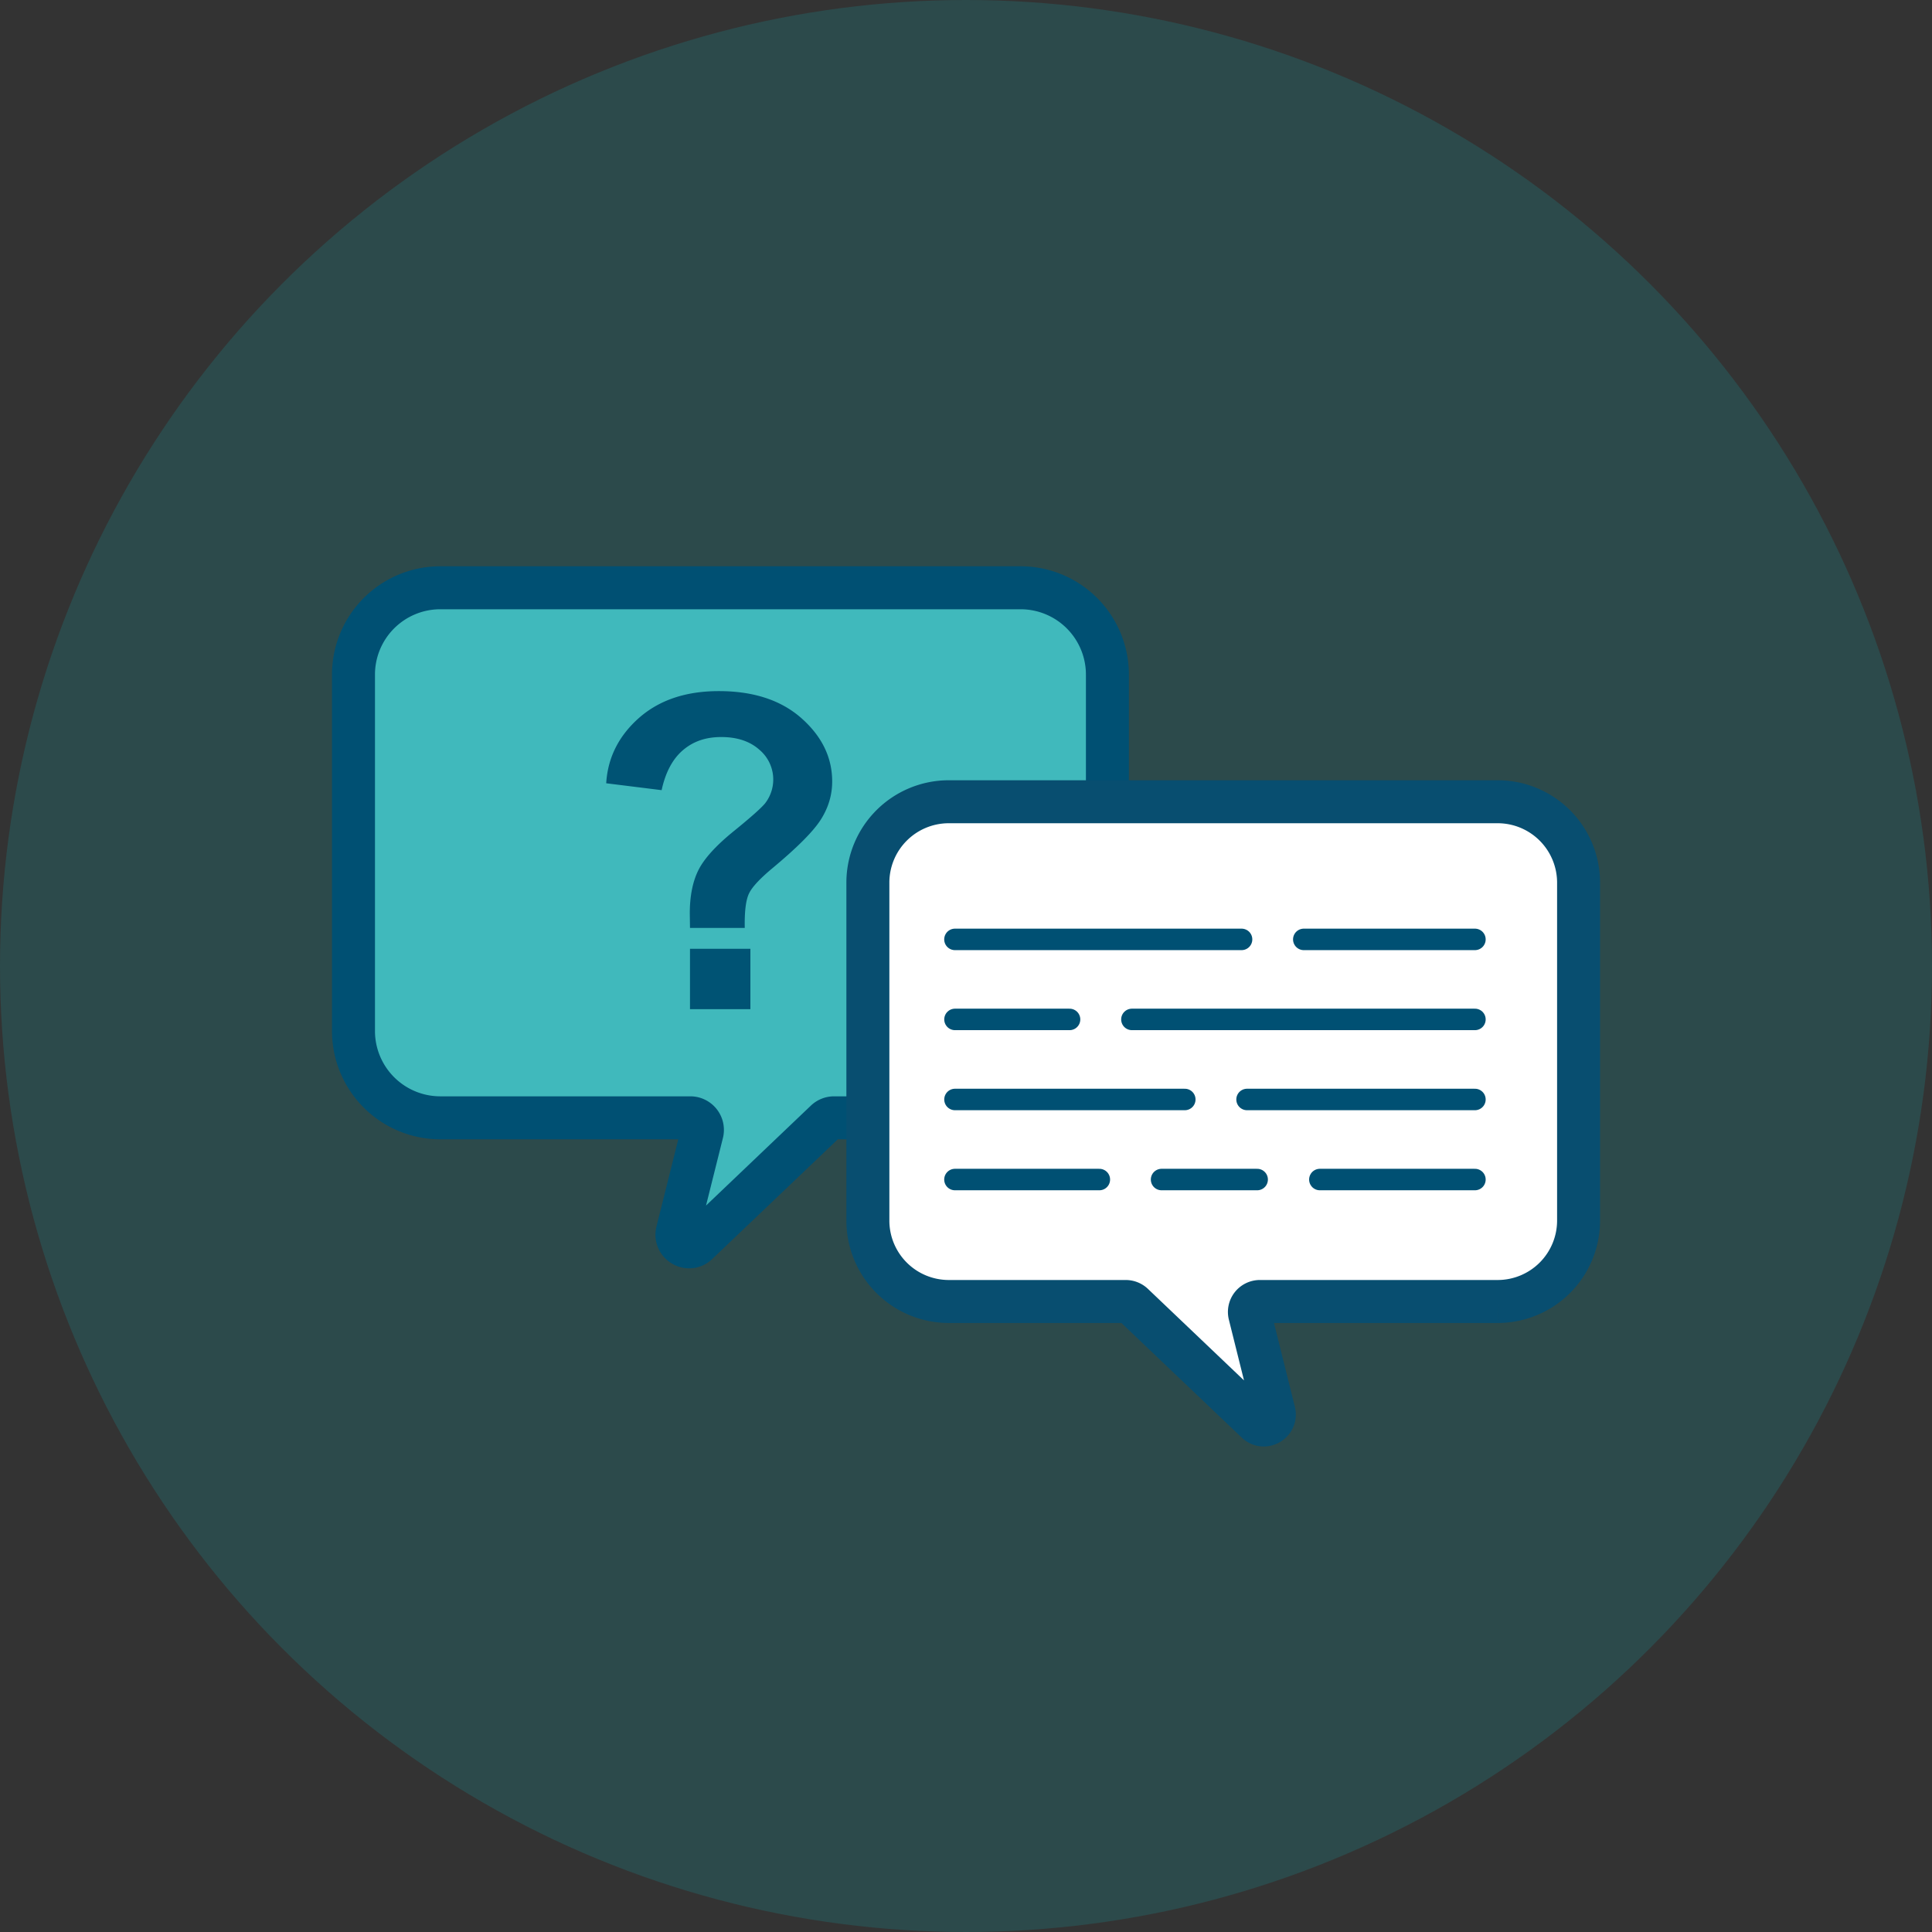 <svg width="57" height="57" viewBox="0 0 57 57" xmlns="http://www.w3.org/2000/svg">
    <rect x="0" y="0" width="57" height="57" fill="#333333" stroke="none"/>
    <g fill="none" fill-rule="evenodd">
        <circle fill="#10A7AC" fill-rule="nonzero" opacity=".2" cx="28.5" cy="28.5" r="28.5"/>
        <path d="M30.116 32.979h-5.508a.356.356 0 0 0-.245.097l-3.788 3.61c-.257.247-.677 0-.592-.346l.73-2.918a.357.357 0 0 0-.346-.443h-7.384a2.562 2.562 0 0 1-2.554-2.554v-10.53a2.562 2.562 0 0 1 2.554-2.554h17.136a2.562 2.562 0 0 1 2.553 2.554v10.53a2.562 2.562 0 0 1-2.553 2.554h-.003z" stroke="#005073" stroke-width="1.268" fill="#40B9BC" fill-rule="nonzero" stroke-linecap="round" stroke-linejoin="round"/>
        <path d="M21.973 27.376h-1.616l-.006-.423c0-.525.088-.954.26-1.293.173-.339.521-.72 1.04-1.14.517-.42.83-.7.93-.83a1.147 1.147 0 0 0-.18-1.573c-.275-.245-.65-.372-1.119-.372s-.83.13-1.133.387c-.303.258-.515.652-.629 1.18l-1.635-.203c.046-.755.368-1.397.967-1.928.6-.527 1.381-.791 2.355-.791 1.023 0 1.837.267 2.44.801.602.534.905 1.156.905 1.866 0 .394-.11.766-.332 1.118-.221.351-.697.827-1.423 1.433-.375.312-.61.563-.7.755-.092.192-.134.531-.124 1.02v-.007zm-1.616 2.398v-1.782h1.782v1.782h-1.782z" fill="#005374" fill-rule="nonzero"/>
        <path d="M27.982 38.398h5.231c.078 0 .156.03.215.085l3.645 3.472c.225.215.59 0 .514-.3l-.716-2.872a.309.309 0 0 1 .3-.385h7.022a2.388 2.388 0 0 0 2.38-2.38v-9.984a2.388 2.388 0 0 0-2.38-2.38H27.985a2.388 2.388 0 0 0-2.38 2.38v9.984a2.388 2.388 0 0 0 2.38 2.38h-.003z" stroke="#084E70" stroke-width="1.268" fill="#FFF" fill-rule="nonzero"/>
        <path stroke="#005073" stroke-width=".634" stroke-linecap="round" stroke-linejoin="round" d="M43.515 27.715h-5.049M36.63 27.715h-8.456M43.515 30.076h-10.12M31.555 30.076h-3.38M43.515 32.438h-6.723M34.955 32.438h-6.78M37.09 34.8H34.27M43.515 34.8H38.94M32.434 34.8h-4.26"/>
    </g>
</svg>
